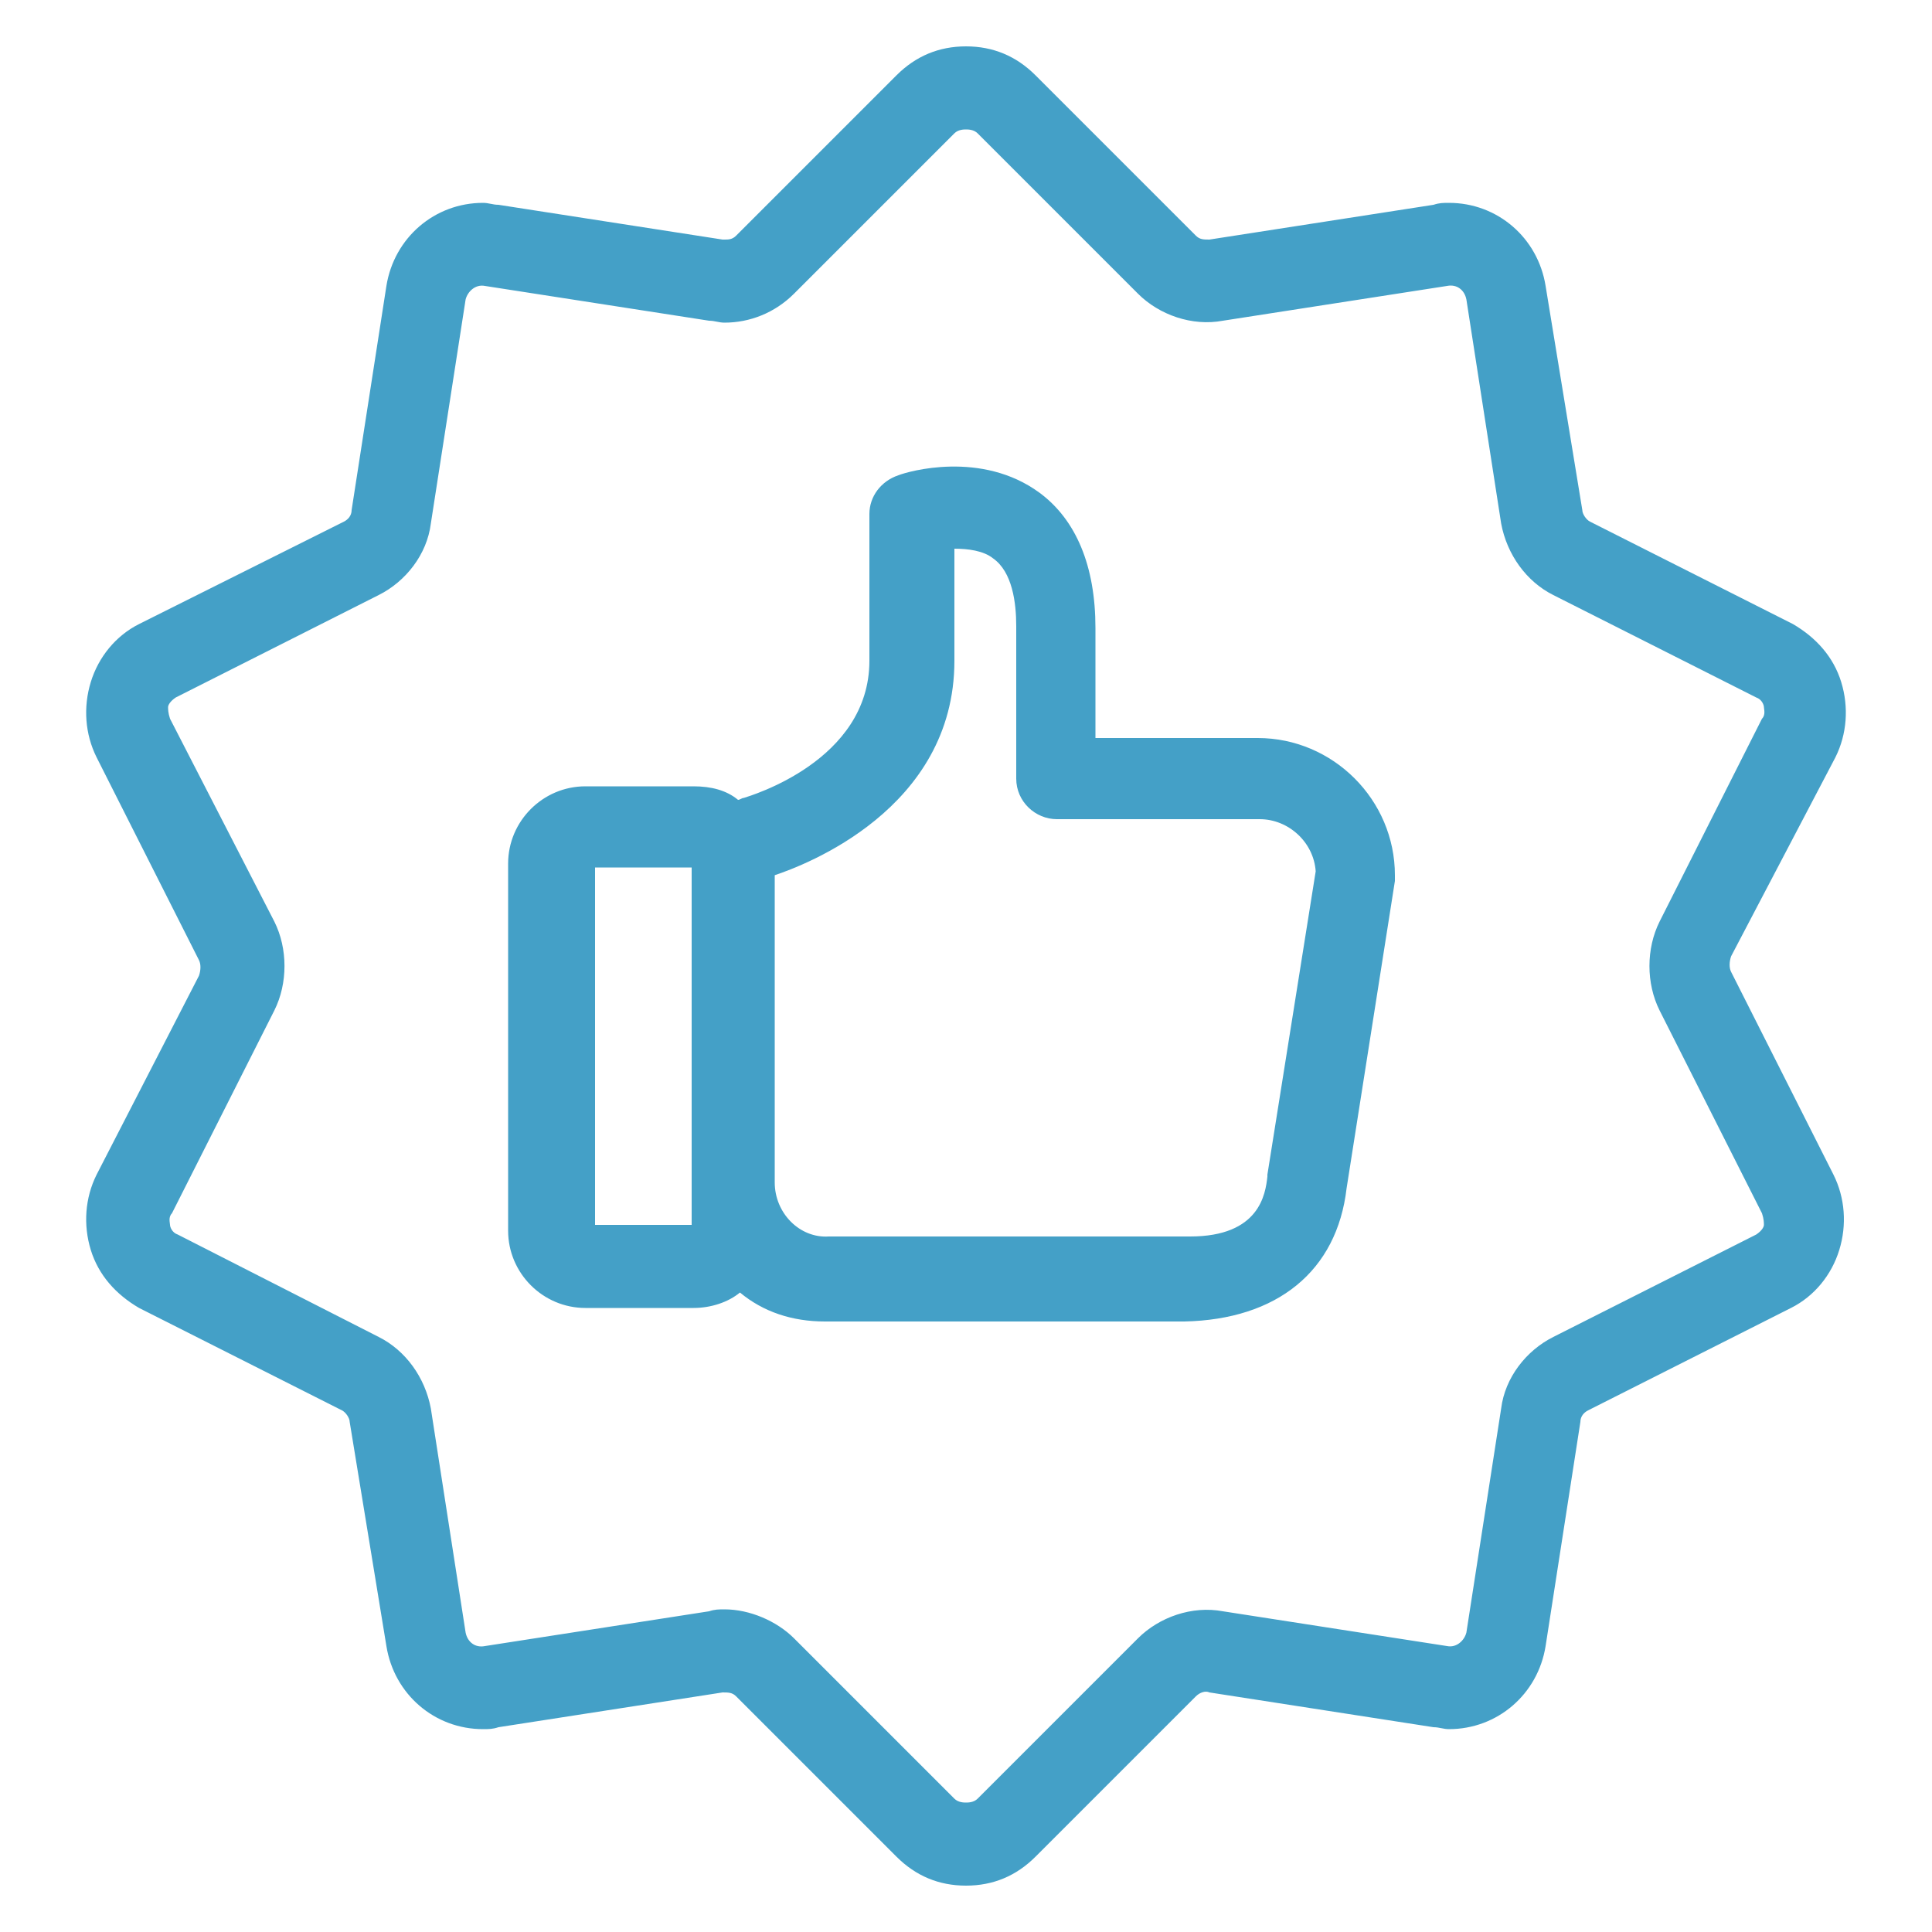 <svg height='100px' width='100px'  fill="#44a0c7" xmlns="http://www.w3.org/2000/svg" xmlns:xlink="http://www.w3.org/1999/xlink" version="1.1" x="0px" y="0px" viewBox="0 0 100 100" enable-background="new 0 0 100 100" xml:space="preserve"><path d="M53.6,96.1l8.3-8.3c0.2-0.2,0.5-0.3,0.7-0.2l11.6,1.8c0.3,0,0.5,0.1,0.8,0.1c2.5,0,4.6-1.8,5-4.3l1.8-11.6  c0-0.3,0.2-0.5,0.4-0.6l10.5-5.3c1.2-0.6,2.1-1.7,2.5-3c0.4-1.3,0.3-2.7-0.3-3.9l-5.3-10.5c-0.1-0.2-0.1-0.5,0-0.8L95,39.2  c0.6-1.2,0.7-2.6,0.3-3.9c-0.4-1.3-1.3-2.3-2.5-3L82.3,27c-0.2-0.1-0.4-0.4-0.4-0.6L80,14.8c-0.4-2.5-2.5-4.3-5-4.3  c-0.3,0-0.5,0-0.8,0.1l-11.6,1.8c-0.3,0-0.5,0-0.7-0.2l-8.3-8.3c-1-1-2.2-1.5-3.6-1.5c-1.4,0-2.6,0.5-3.6,1.5l-8.3,8.3  c-0.2,0.2-0.4,0.2-0.6,0.2c0,0-0.1,0-0.1,0l-11.6-1.8c-0.3,0-0.5-0.1-0.8-0.1c-2.5,0-4.6,1.8-5,4.3l-1.8,11.6c0,0.3-0.2,0.5-0.4,0.6  L7.2,32.3c-1.2,0.6-2.1,1.7-2.5,3C4.3,36.6,4.4,38,5,39.2l5.3,10.5c0.1,0.2,0.1,0.5,0,0.8L5,60.8c-0.6,1.2-0.7,2.6-0.3,3.9  c0.4,1.3,1.3,2.3,2.5,3L17.7,73c0.2,0.1,0.4,0.4,0.4,0.6L20,85.2c0.4,2.5,2.5,4.3,5,4.3c0.3,0,0.5,0,0.8-0.1l11.6-1.8  c0.3,0,0.5,0,0.7,0.2l8.3,8.3c1,1,2.2,1.5,3.6,1.5C51.4,97.6,52.6,97.1,53.6,96.1z M41.1,84.8c-0.9-0.9-2.3-1.5-3.6-1.5  c-0.3,0-0.5,0-0.8,0.1l-11.6,1.8c-0.5,0.1-0.9-0.2-1-0.7l-1.8-11.6c-0.3-1.6-1.3-3-2.7-3.7L9.2,63.9c-0.3-0.1-0.4-0.4-0.4-0.5  c0-0.1-0.1-0.4,0.1-0.6l5.3-10.5c0.7-1.4,0.7-3.2,0-4.6L8.8,37.2c-0.1-0.3-0.1-0.5-0.1-0.6c0-0.1,0.1-0.3,0.4-0.5l10.5-5.3  c1.4-0.7,2.5-2.1,2.7-3.7l1.8-11.6c0.1-0.4,0.5-0.8,1-0.7l11.6,1.8c0.3,0,0.5,0.1,0.8,0.1c0,0,0,0,0,0c1.3,0,2.6-0.5,3.6-1.5  l8.3-8.3c0.2-0.2,0.5-0.2,0.6-0.2c0.1,0,0.4,0,0.6,0.2l8.3,8.3c1.1,1.1,2.8,1.7,4.4,1.4l11.6-1.8c0.5-0.1,0.9,0.2,1,0.7l1.8,11.6  c0.3,1.6,1.3,3,2.7,3.7l10.5,5.3c0.3,0.1,0.4,0.4,0.4,0.5c0,0.1,0.1,0.4-0.1,0.6l-5.3,10.5c-0.7,1.4-0.7,3.2,0,4.6l5.3,10.5  c0.1,0.3,0.1,0.5,0.1,0.6c0,0.1-0.1,0.3-0.4,0.5l-10.5,5.3c-1.4,0.7-2.5,2.1-2.7,3.7l-1.8,11.6c-0.1,0.4-0.5,0.8-1,0.7l-11.6-1.8  c-1.6-0.3-3.3,0.3-4.4,1.4l-8.3,8.3c-0.2,0.2-0.5,0.2-0.6,0.2c-0.1,0-0.4,0-0.6-0.2L41.1,84.8z M69.7,61.5l2.5-15.9  c0-0.1,0-0.2,0-0.3c0-3.9-3.2-7.1-7.1-7.1h-8.4v-5.7c0-3.2-1-5.6-2.9-7c-3-2.2-6.8-1.1-7.3-0.9c-0.9,0.3-1.5,1.1-1.5,2v7.6  c0,5.2-6.2,7-6.5,7.1c-0.1,0-0.2,0.1-0.3,0.1c-0.6-0.5-1.4-0.7-2.3-0.7h-5.6c-2.2,0-4,1.8-4,4v19c0,2.2,1.8,4,4,4h5.6  c0.9,0,1.8-0.3,2.4-0.8c1.2,1,2.7,1.5,4.4,1.5h18.6C66.1,68.3,69.2,65.8,69.7,61.5z M35.8,63.4h-5V44.9h5V63.4z M40.1,61.2V45.3  c1.5-0.5,9.3-3.4,9.3-11.1v-5.8c0.7,0,1.5,0.1,2,0.5c1,0.7,1.2,2.3,1.2,3.5v7.9c0,1.2,1,2.1,2.1,2.1h10.5c1.5,0,2.8,1.2,2.9,2.7  l-2.5,15.7c0,0,0,0,0,0.1c-0.1,0.9-0.4,3.1-4,3.1H42.9C41.4,64.1,40.1,62.8,40.1,61.2z"></path></svg>